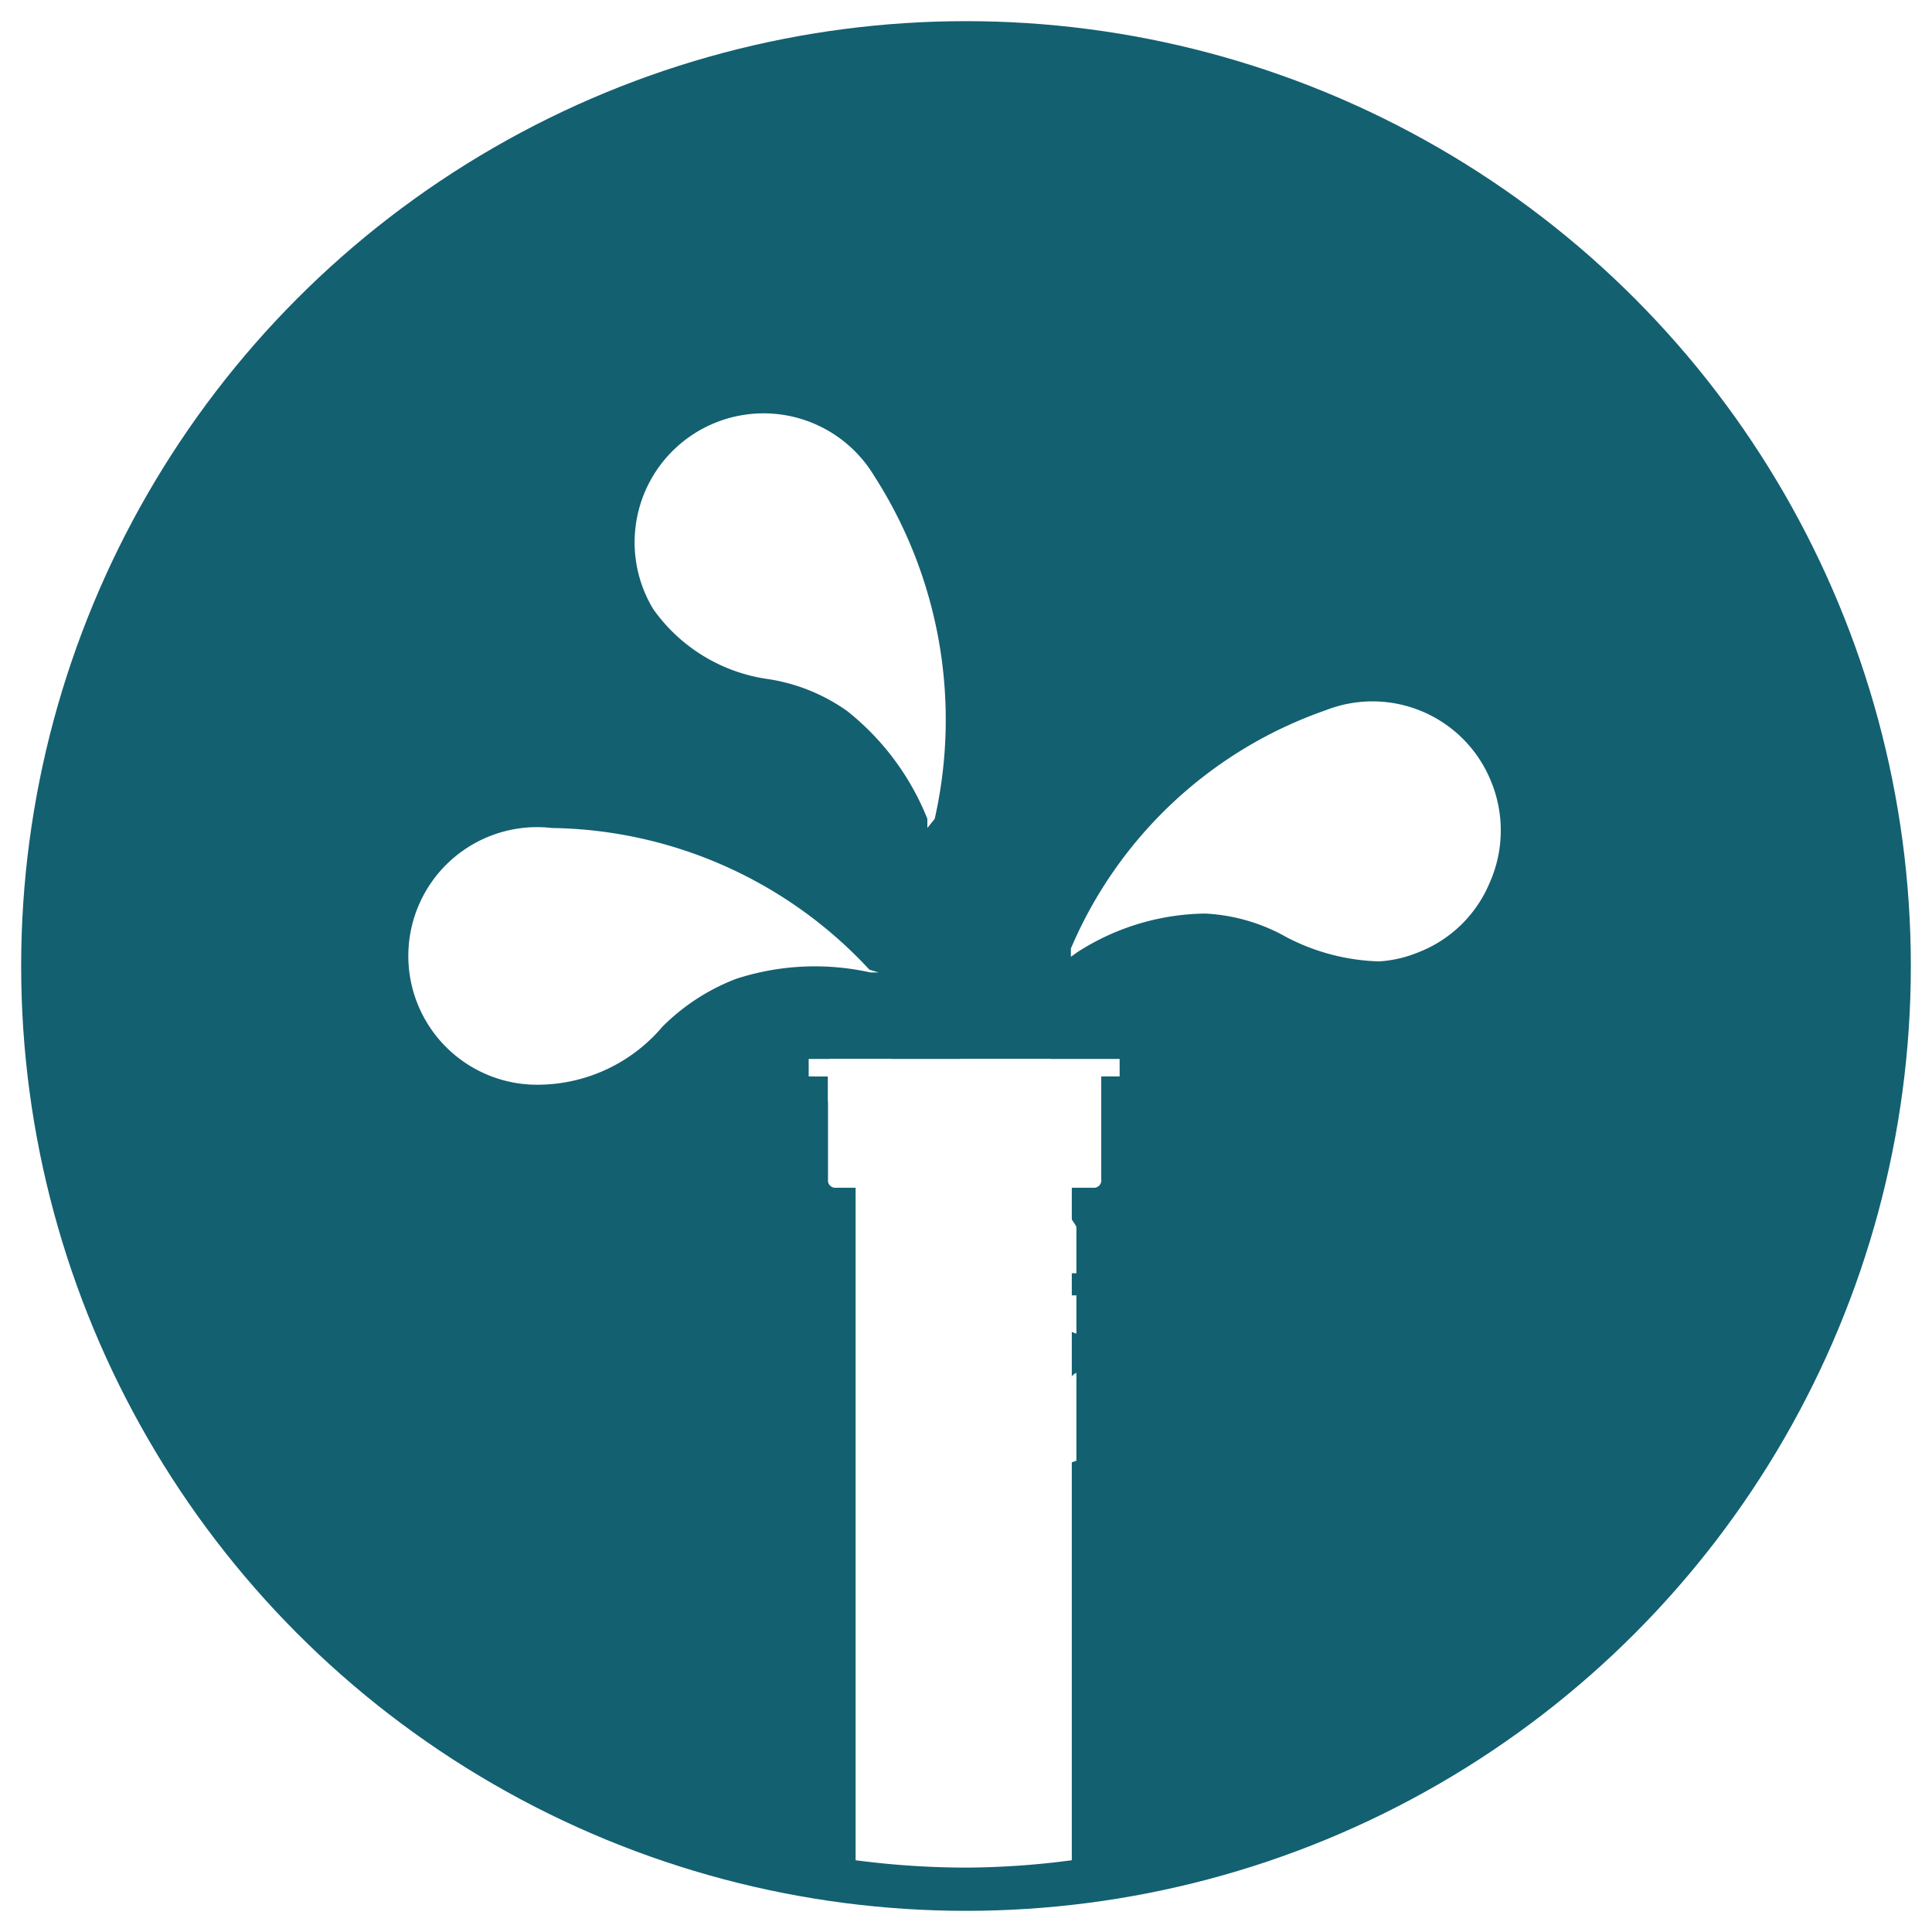 <svg id="25897058-3c96-4631-8448-d1d0fc9692e4" data-name="Layer 1" xmlns="http://www.w3.org/2000/svg" viewBox="0 0 21 21"><defs><style>.\39 5e7a31d-b598-4e92-92d4-f8b331f53bcd{fill:#136071;}.\33 7b51c80-684c-4085-b0b5-19981ca87059{fill:#fff;}</style></defs><title>irrigation</title><g id="16717157-9206-4105-8b7c-2d9eddc64531" data-name="featureicon"><circle id="8e3dbae7-f7ce-4f6d-b753-9985c43e2917" data-name="featureicon" class="95e7a31d-b598-4e92-92d4-f8b331f53bcd" cx="10.5" cy="10.5" r="10.27"/></g><path class="37b51c80-684c-4085-b0b5-19981ca87059" d="M15.78,10.39a.45.45,0,0,0,0-.11v0a.21.21,0,0,0-.09-.27l0,0,0,0a.43.43,0,0,1-.11-.27c0-.13-.11-.2-.26-.27s-.05,0-.09,0V9.31a.25.25,0,0,0,.16-.12.35.35,0,0,0,0-.3L15.3,8.8a.37.37,0,0,1-.07-.16,1.12,1.12,0,0,0-.13-.39,1,1,0,0,1-.13-.4.13.13,0,0,0-.07-.13h0s0,0,0-.06a.39.39,0,0,0-.28-.29.74.74,0,0,1-.22-.13s0,0,0,0a0,0,0,0,0,0,0,.13.13,0,0,0-.11-.05H14A.24.24,0,0,0,14,7a.26.26,0,0,0-.2-.08h0s0-.09-.07-.13a.23.23,0,0,1-.06-.09.51.51,0,0,0-.11-.16A.44.44,0,0,0,13,6.39a.35.35,0,0,0-.28-.33,0,0,0,0,0,0,0h0L12.62,6l-.26-.09a.33.33,0,0,0-.14,0h-.5a1.51,1.51,0,0,1-.18-.09,1.59,1.59,0,0,0-.27-.12.34.34,0,0,0-.42.07.18.18,0,0,0-.08-.09.44.44,0,0,0-.45-.08l-.17.06a2,2,0,0,1-.73.16H9.35C9.11,5.73,9,5.82,9,6a.77.77,0,0,0-.22-.09A1.46,1.46,0,0,0,8.4,6L8.31,6a.19.19,0,0,0-.11.16v0l-.13,0-.42.17a.42.42,0,0,0-.29.33h0a.45.45,0,0,0-.11,0,.43.43,0,0,0-.35.41c0,.18,0,.18-.2.2a.66.66,0,0,0-.33.09.43.43,0,0,0-.22.24c0,.11,0,.2-.05.31v0a.42.42,0,0,0-.31.41c0,.07,0,.12,0,.2l0,.12a.15.15,0,0,0,0,.1.05.05,0,0,1,0,0s0,0,0,.05H5.77a.28.28,0,0,0-.31.21,2.26,2.26,0,0,0-.11.43l0,.13a.28.28,0,0,0,0,.15L5.4,10c0,.05.06.11.09.14a1,1,0,0,1-.07.18l-.11.26v0a1.79,1.79,0,0,0-.16.69.7.7,0,0,0,.38.5c-.18.09-.16.29-.15.54,0,.06.06.1.11.11v0a.24.24,0,0,0,0,.2.17.17,0,0,0,.15.09l0,0c0,.18.07.31.27.33v0A2.33,2.33,0,0,0,6,13.4c.08.15.17.3.26.44l.11.15,0,0s.05.09.09.12a.63.63,0,0,0,.29.33l.05,0a.7.7,0,0,0,.42.13v0a.27.27,0,0,0,0,.29s0,0,0,0a.19.19,0,0,0,.13.13s0,0,0,0l.07,0a.61.61,0,0,0,.24.15,4.87,4.87,0,0,0,.55.06h.11c0,.29.14.42.45.42h.37l.45.11L10,16a.23.23,0,0,0,.16,0,1.47,1.47,0,0,0,.28-.14l.11.2a.12.12,0,0,0,.11.05h0l.09,0h.22a.58.58,0,0,0,.18,0,2,2,0,0,1,.22-.09l.24-.11a1.89,1.89,0,0,1,.36-.1c.11,0,.24-.05.35-.09s.35-.14.51-.2a.21.21,0,0,0,.11-.14s0,0,0-.06a.11.11,0,0,0,0-.11l0,0,.13,0a.89.89,0,0,0,.45-.14.74.74,0,0,1,.24-.11.11.11,0,0,0,.09-.11l0-.35h.44a.1.1,0,0,0,.09-.06.71.71,0,0,1,.13-.12.45.45,0,0,0,.22-.26.3.3,0,0,1,.13-.16.18.18,0,0,0,.09-.15v-.05s0-.1,0-.13l.06-.29v-.06a.26.26,0,0,0,.18-.13,1.29,1.29,0,0,1,.27-.47.62.62,0,0,0,.13-.29c0-.1,0-.17,0-.22a.07.07,0,0,0,0-.06s0-.05-.05-.07l-.17-.22.24-.09s.06,0,.06-.06,0,0,0-.07l.06-.11a.94.94,0,0,0,0-.66A.2.2,0,0,1,15.78,10.39ZM12.05,15a.28.28,0,0,0,.18.2h0a.34.34,0,0,1-.16,0,.7.7,0,0,0-.19.06h0c-.06,0-.11-.08-.17-.15a.12.12,0,0,0,.11-.07l0,0a.25.25,0,0,0,0-.11L12,15Zm-2,.51a1.11,1.11,0,0,0-.4-.09,1.41,1.41,0,0,0-.29,0H9.16a.06.06,0,0,1-.05,0A.87.87,0,0,1,9,15.29l0,0a.24.24,0,0,0-.22-.17.52.52,0,0,0-.09-.2.19.19,0,0,0-.14-.07.38.38,0,0,0-.2.05.11.11,0,0,1-.13,0,.38.38,0,0,0-.11-.05.15.15,0,0,0,0-.08v-.1c0-.1,0-.21,0-.32s-.13-.18-.21-.18h0A.23.23,0,0,1,7.94,14a.6.6,0,0,0,.18-.51.45.45,0,0,0,.17-.28s0-.05,0-.09a1.23,1.23,0,0,0,.13-.44,1.57,1.57,0,0,1,.08-.29.46.46,0,0,1,.16-.24,1.29,1.29,0,0,0,.16-.09.64.64,0,0,0,.3-.2l0,0a.42.42,0,0,0,.13-.07l.33-.18a.71.71,0,0,0,.15-.15.4.4,0,0,1,.12-.11.78.78,0,0,0,.35-.24h0s0,0,0,0a1,1,0,0,1,.28.64v.06a.66.66,0,0,0,0,.14c0,.06,0,.11,0,.18a1.57,1.57,0,0,1,.06.28,2.16,2.16,0,0,1,0,.36v1.37s-.1.08-.11.15,0,.16-.06.24-.05.25-.09.38l-.05.11c-.3,0-.3.29-.32.4s0,.08-.07.08ZM6.41,12.88H6.7a.15.15,0,0,0,.11-.06.16.16,0,0,0,0-.13s-.06-.13-.15-.13H6.44l-.07,0-.15,0-.09,0v-.06s0-.07,0-.09S6,12.14,6,12.07s0,0,0,0L6.13,12a.39.39,0,0,0,.26-.24.37.37,0,0,0-.13-.33.32.32,0,0,0-.38-.07.07.07,0,0,1-.09-.07,1.29,1.29,0,0,1,.2-.83,1,1,0,0,0,.09-.31.16.16,0,0,1,0-.09.17.17,0,0,0,0-.13L6,9.82a.58.58,0,0,1-.07-.21A1.5,1.5,0,0,1,6,9.39a.1.1,0,0,1,0,0h.17A.54.54,0,0,0,6.59,9a.5.5,0,0,1,0-.17V8.67a.13.13,0,0,0-.11-.12l-.17,0V8.42a.71.71,0,0,1,0-.2c.07,0,.11,0,.13-.08a.3.3,0,0,0,.07-.23.33.33,0,0,1,0-.11s0,0,.07,0h0a.17.17,0,0,0,.13-.07l0,0,0,0H7a.47.47,0,0,0,.39-.16l.22.09a.15.15,0,0,0,.11,0,.12.12,0,0,0,0-.09V7.3s0-.07-.07-.09H7.61L7.5,7.12v0h0A.14.14,0,0,0,7.63,7a.26.26,0,0,0,.06-.15h.1a.07.07,0,0,0,0,0v.35a.1.1,0,0,0,.07.11l.05,0,.08,0a.39.39,0,0,0,.13-.24A.42.42,0,0,0,8,6.85s0,0-.06,0A.26.26,0,0,0,8,6.72a.25.25,0,0,1,.26-.09h0a.17.17,0,0,0,.18-.13s0,0,.09-.09l.11-.07c.11-.1.16-.1.26,0a1.2,1.2,0,0,0,.11.12l0,.06a.12.12,0,0,0,.15,0,.45.45,0,0,0,.25-.42c0-.08,0-.08.09-.09H10A.26.26,0,0,0,10.21,6a.17.17,0,0,1,.2,0h.07a.71.71,0,0,0,.37.51.13.13,0,0,0,.09,0L11,6.37,11.17,6l.13,0a.1.1,0,0,1,.09,0l.24.16a.06.06,0,0,0,0,0,.25.25,0,0,1,0,.09.18.18,0,0,0,0,.09h0a.11.11,0,0,0-.11.08l-.1.22a.1.1,0,0,0,0,.1.11.11,0,0,0,.09.06h.17a.14.14,0,0,0,.11-.07l.07-.22V6.46h0a.15.15,0,0,0,.11,0l.16-.27a.2.2,0,0,1,.13.05s0,0,.05,0l.24.11h0v.06a.41.41,0,0,0,.2.44.61.61,0,0,0,.53.07h0l.11.11a0,0,0,0,0,0,0s0,.11.11.13l.27.07.09,0a.94.94,0,0,0,.48.45l.09.06v0s0,.13.05.2a1.7,1.7,0,0,1,.09.24.23.23,0,0,1,0,.09,1,1,0,0,0,.06.14c0,.13.11.26.16.37l0,0a0,0,0,0,1,0,0l0,0s0,.05,0,.07V9h0a.15.15,0,0,0-.14.13.38.38,0,0,0,0,.36.44.44,0,0,0,.32.17v.14H15a.19.19,0,0,0-.14,0l0,0s0,0-.07.09v0h-.06l-.05,0a.3.3,0,0,0-.15.05l-.11.09a.85.85,0,0,0-.38.11s-.06,0-.07,0l0,0s0,.05-.07.07l0,.05-.22.06,0,0a1.42,1.42,0,0,1-.24,0,3.12,3.12,0,0,0-.53.11.93.93,0,0,1-.34,0h0l-.22,0a.36.36,0,0,0-.18.08.11.11,0,0,1-.08,0l-.11,0s0,0,0,0l-.11-.06h-.09L11,10.52H11A2.18,2.18,0,0,0,11,10.3s0,0,0-.05a.26.26,0,0,0,0-.11V10h0a1,1,0,0,0,.22-.46c0-.09.06-.18.09-.27a1.06,1.06,0,0,0,.11-.44.65.65,0,0,1,0-.19h0a.45.45,0,0,0,.17-.28.61.61,0,0,1,0-.11.11.11,0,0,0,0-.11.11.11,0,0,0-.09-.05h-.09a1.78,1.78,0,0,0-.11-.7,1.32,1.32,0,0,1-.07-.32.13.13,0,0,0-.08-.1.14.14,0,0,0-.11,0s-.11.11-.09.18v.24c0,.24,0,.5,0,.75a.33.33,0,0,0,0,.13c0,.11,0,.13,0,.16s-.06.06-.06.09l0,.15c0,.13,0,.24,0,.37a.47.47,0,0,1-.15.34.41.41,0,0,0-.07.11,4.68,4.68,0,0,0-.18.48l0,.07s0,0,0,.06a.07.07,0,0,0,0,.07.17.17,0,0,0,0,.07h0a.35.35,0,0,1-.13,0l-.2-.19a1.42,1.42,0,0,0-.22-.2,1.46,1.46,0,0,0-.25-.13s-.06,0-.08,0v0a.24.24,0,0,0,0-.09l-.28-.46,0,0-.58-.6a.13.13,0,0,0-.11,0,0,0,0,0,0,0,0,.11.11,0,0,0,0-.11L8.2,7.69s-.06-.08-.11-.06l-.28,0a.12.12,0,0,0-.09.17.15.15,0,0,1,0,.09.33.33,0,0,0,.16.22s.06,0,.08.09v0c0,.07.1.14.13.2l.06.07s.05.05.09.05h.18l0,0s0,0,0,0,0,0,0,0H8.32c0-.07-.09-.12-.21-.12H7.5a.18.18,0,0,0-.18.09.22.22,0,0,0,0,.18A.29.29,0,0,0,7.52,9h0a.57.57,0,0,0,.15,0l0,0A4.89,4.89,0,0,1,8.31,9a3.66,3.66,0,0,1,.43.15H8.8l0,.06s0,.05.05.09L9,9.46A.14.14,0,0,0,9,9.53a.07.07,0,0,1,0,0,.22.22,0,0,0,.23.24h.06V9.9s0,0,0,0a.2.2,0,0,0,.09.15l.53.53v0a3.27,3.27,0,0,0-.33.32l-.11.17s0,0,0,0l-.11.08a1.43,1.43,0,0,0-.31.24L9,11.6a.31.31,0,0,0-.16.11,1.36,1.36,0,0,1-.18.12L8.36,12a.41.41,0,0,1-.2.12l-.42.17-.22,0-.27.11a.15.15,0,0,0-.09,0l0,0a.12.12,0,0,0,0,.16l0,.06a.12.12,0,0,0,.13.05l.11,0,.25,0,.15-.06h.07l.11,0,.2-.06s0,0,0,.06a1.64,1.64,0,0,0-.22.73.19.19,0,0,0-.09.09l0,.17a.15.15,0,0,1,0,.09s0,0,0,.05a.1.1,0,0,1-.08,0,.31.31,0,0,0-.18.16c0,.11-.07.13-.24.13H7.12s0,0-.07-.09-.15-.29-.22-.42a.27.27,0,0,0-.15-.11l0,0a1.17,1.17,0,0,1-.11-.33.39.39,0,0,0-.16-.25S6.39,12.89,6.41,12.88Zm9-2.05,0,0a.32.32,0,0,1,0,.27.23.23,0,0,1-.22.11.16.16,0,0,0-.09,0h0l-.11,0c-.09,0-.2-.05-.29-.09s0,0-.09,0L14.32,11a1.31,1.31,0,0,1-.15,0,.58.58,0,0,0-.27-.1h-.08l.29-.17a.22.22,0,0,0,.06-.07h.05c.1,0,.13-.06.19-.11a.26.26,0,0,1,.09-.09l0,0h.25a.11.11,0,0,0,.09,0,.13.13,0,0,0,0-.09l0-.14.06,0a.1.1,0,0,0,.07,0,.1.1,0,0,0,.07,0l.11-.09s0,0,0-.06c.2.13.16.21.13.28A.62.62,0,0,0,15.39,10.83ZM12.91,15h0a.22.22,0,0,0-.11,0s-.09,0-.11,0-.05,0-.09,0h0v-.06a.11.11,0,0,0-.1-.11l-.2-.05h-.05V14.7a.14.14,0,0,0-.07-.13l-.3-.11v-.27a.1.1,0,0,0-.11-.11h-.16s-.06,0-.07,0l0,0s-.06,0-.06.11,0,.07.08.09v0c0,.06,0,.19.16.22v.08c0,.07,0,.14,0,.21a.22.22,0,0,0,0,.13h0c-.05,0-.09.06-.09.09a.12.12,0,0,1,0,.08s0,.07,0,.11,0,.2-.19.2h0a1.83,1.83,0,0,0-.33,0h0v-.35a.85.85,0,0,1,.06-.4,1.16,1.16,0,0,0,.05-.39v-.14h0a.39.39,0,0,0,.15-.35v-.06h0c0,.1.13.11.16.13h0l.06,0,.09,0h0s0,0,.07,0a.16.16,0,0,0,0-.09v0a.13.13,0,0,0,0-.09s0-.06,0-.07,0,0,0-.06v0a.14.14,0,0,0,0-.11l-.07-.12a.7.7,0,0,1-.09-.17,1.25,1.25,0,0,1-.08-.42l0-.09a.7.7,0,0,0-.09-.6h0v-.07s0-.08,0-.11,0-.06,0-.08a1.38,1.38,0,0,0,0-.2l0-.18s0-.06,0-.09a.26.26,0,0,1,0-.11V11h.26a.46.46,0,0,1,.13,0l.11,0a.23.23,0,0,0,.11,0l.16,0a1.83,1.83,0,0,0,.33,0h.55a1.21,1.21,0,0,0,.49-.08.14.14,0,0,1,.09.06l.13.07c.13,0,.27.07.4.11a.33.33,0,0,1,.13,0H14s.13,0,.14,0a.72.72,0,0,0,.39.13h.07a.59.59,0,0,1,.24.2c0,.09.07.18.11.26L15,12a.14.14,0,0,0,.1.07.16.16,0,0,1,.09,0h0a.34.34,0,0,1-.07.11,1.42,1.42,0,0,0-.11.18c0,.13-.07.26-.11.37s0,0,0,.07a.3.3,0,0,0-.27.29,1.2,1.2,0,0,1-.13.39l-.05.05a.37.37,0,0,0-.13.22.15.15,0,0,1-.09.05.42.42,0,0,1-.39,0,.08.08,0,0,1-.07,0c-.06,0-.22,0-.24.17a.49.49,0,0,0,0,.35l0,.07v0a.71.71,0,0,0-.09.07l-.11.09s-.06,0-.11,0l-.15,0a1.54,1.54,0,0,0-.13.12s0,0,0,.06a.11.11,0,0,0,0,.11,0,0,0,0,0,0,0Z"/><path class="37b51c80-684c-4085-b0b5-19981ca87059" d="M12.45,7.52a.23.23,0,0,0,.11,0c.11,0,.17-.07.18-.2v0a.11.11,0,0,0,0-.11.15.15,0,0,0-.11-.09H12.6c-.15,0-.18.09-.22.26A.1.1,0,0,0,12.45,7.52Z"/><path class="95e7a31d-b598-4e92-92d4-f8b331f53bcd" d="M18.76,11.84a8.36,8.36,0,0,0-8.25-8.46,8.36,8.36,0,0,0-8.26,8.46,8.4,8.4,0,0,0,7.06,8.38V12.91H9.09A.08.08,0,0,1,9,12.82V11.7H8.8a0,0,0,0,1,0,0v-.19a0,0,0,0,1,0,0h3.41s0,0,0,0v.19a0,0,0,0,1,0,0H12v1.12a.08.08,0,0,1-.08.09H11.7v7.31A8.39,8.39,0,0,0,18.76,11.84Z"/><path class="37b51c80-684c-4085-b0b5-19981ca87059" d="M11.88,12.91a.08.08,0,0,0,.09-.09V11.7h.2s0,0,0,0v-.19a0,0,0,0,0,0,0H8.79a0,0,0,0,0,0,0v.19s0,0,0,0H9v1.12a.08.08,0,0,0,.09.09H9.3v7.31a9.26,9.26,0,0,0,1.19.08,8.92,8.92,0,0,0,1.16-.08V12.91Z"/><path class="37b51c80-684c-4085-b0b5-19981ca87059" d="M9.45,10.54A4.79,4.79,0,0,0,6,9H6a1.4,1.4,0,1,0-.12,2.79h0a1.78,1.78,0,0,0,1.32-.63A2.29,2.29,0,0,1,8,10.64a2.77,2.77,0,0,1,1.46-.07l.09,0Z"/><path class="37b51c80-684c-4085-b0b5-19981ca87059" d="M10.16,8.9A4.9,4.9,0,0,0,9.5,5.17h0A1.4,1.4,0,0,0,7.1,6.62l0,0a1.84,1.84,0,0,0,1.24.76,2,2,0,0,1,.87.35,2.84,2.84,0,0,1,.87,1.17l0,.1Z"/><path class="37b51c80-684c-4085-b0b5-19981ca87059" d="M16.21,8.5a1.39,1.39,0,0,0-1.8-.78h0a4.68,4.68,0,0,0-2.77,2.59l0,.09.07-.05a2.62,2.62,0,0,1,1.39-.42,2,2,0,0,1,.89.26,2.31,2.31,0,0,0,1,.26,1.34,1.34,0,0,0,.43-.1h0a1.38,1.38,0,0,0,.77-.75A1.4,1.4,0,0,0,16.21,8.5Z"/></svg>